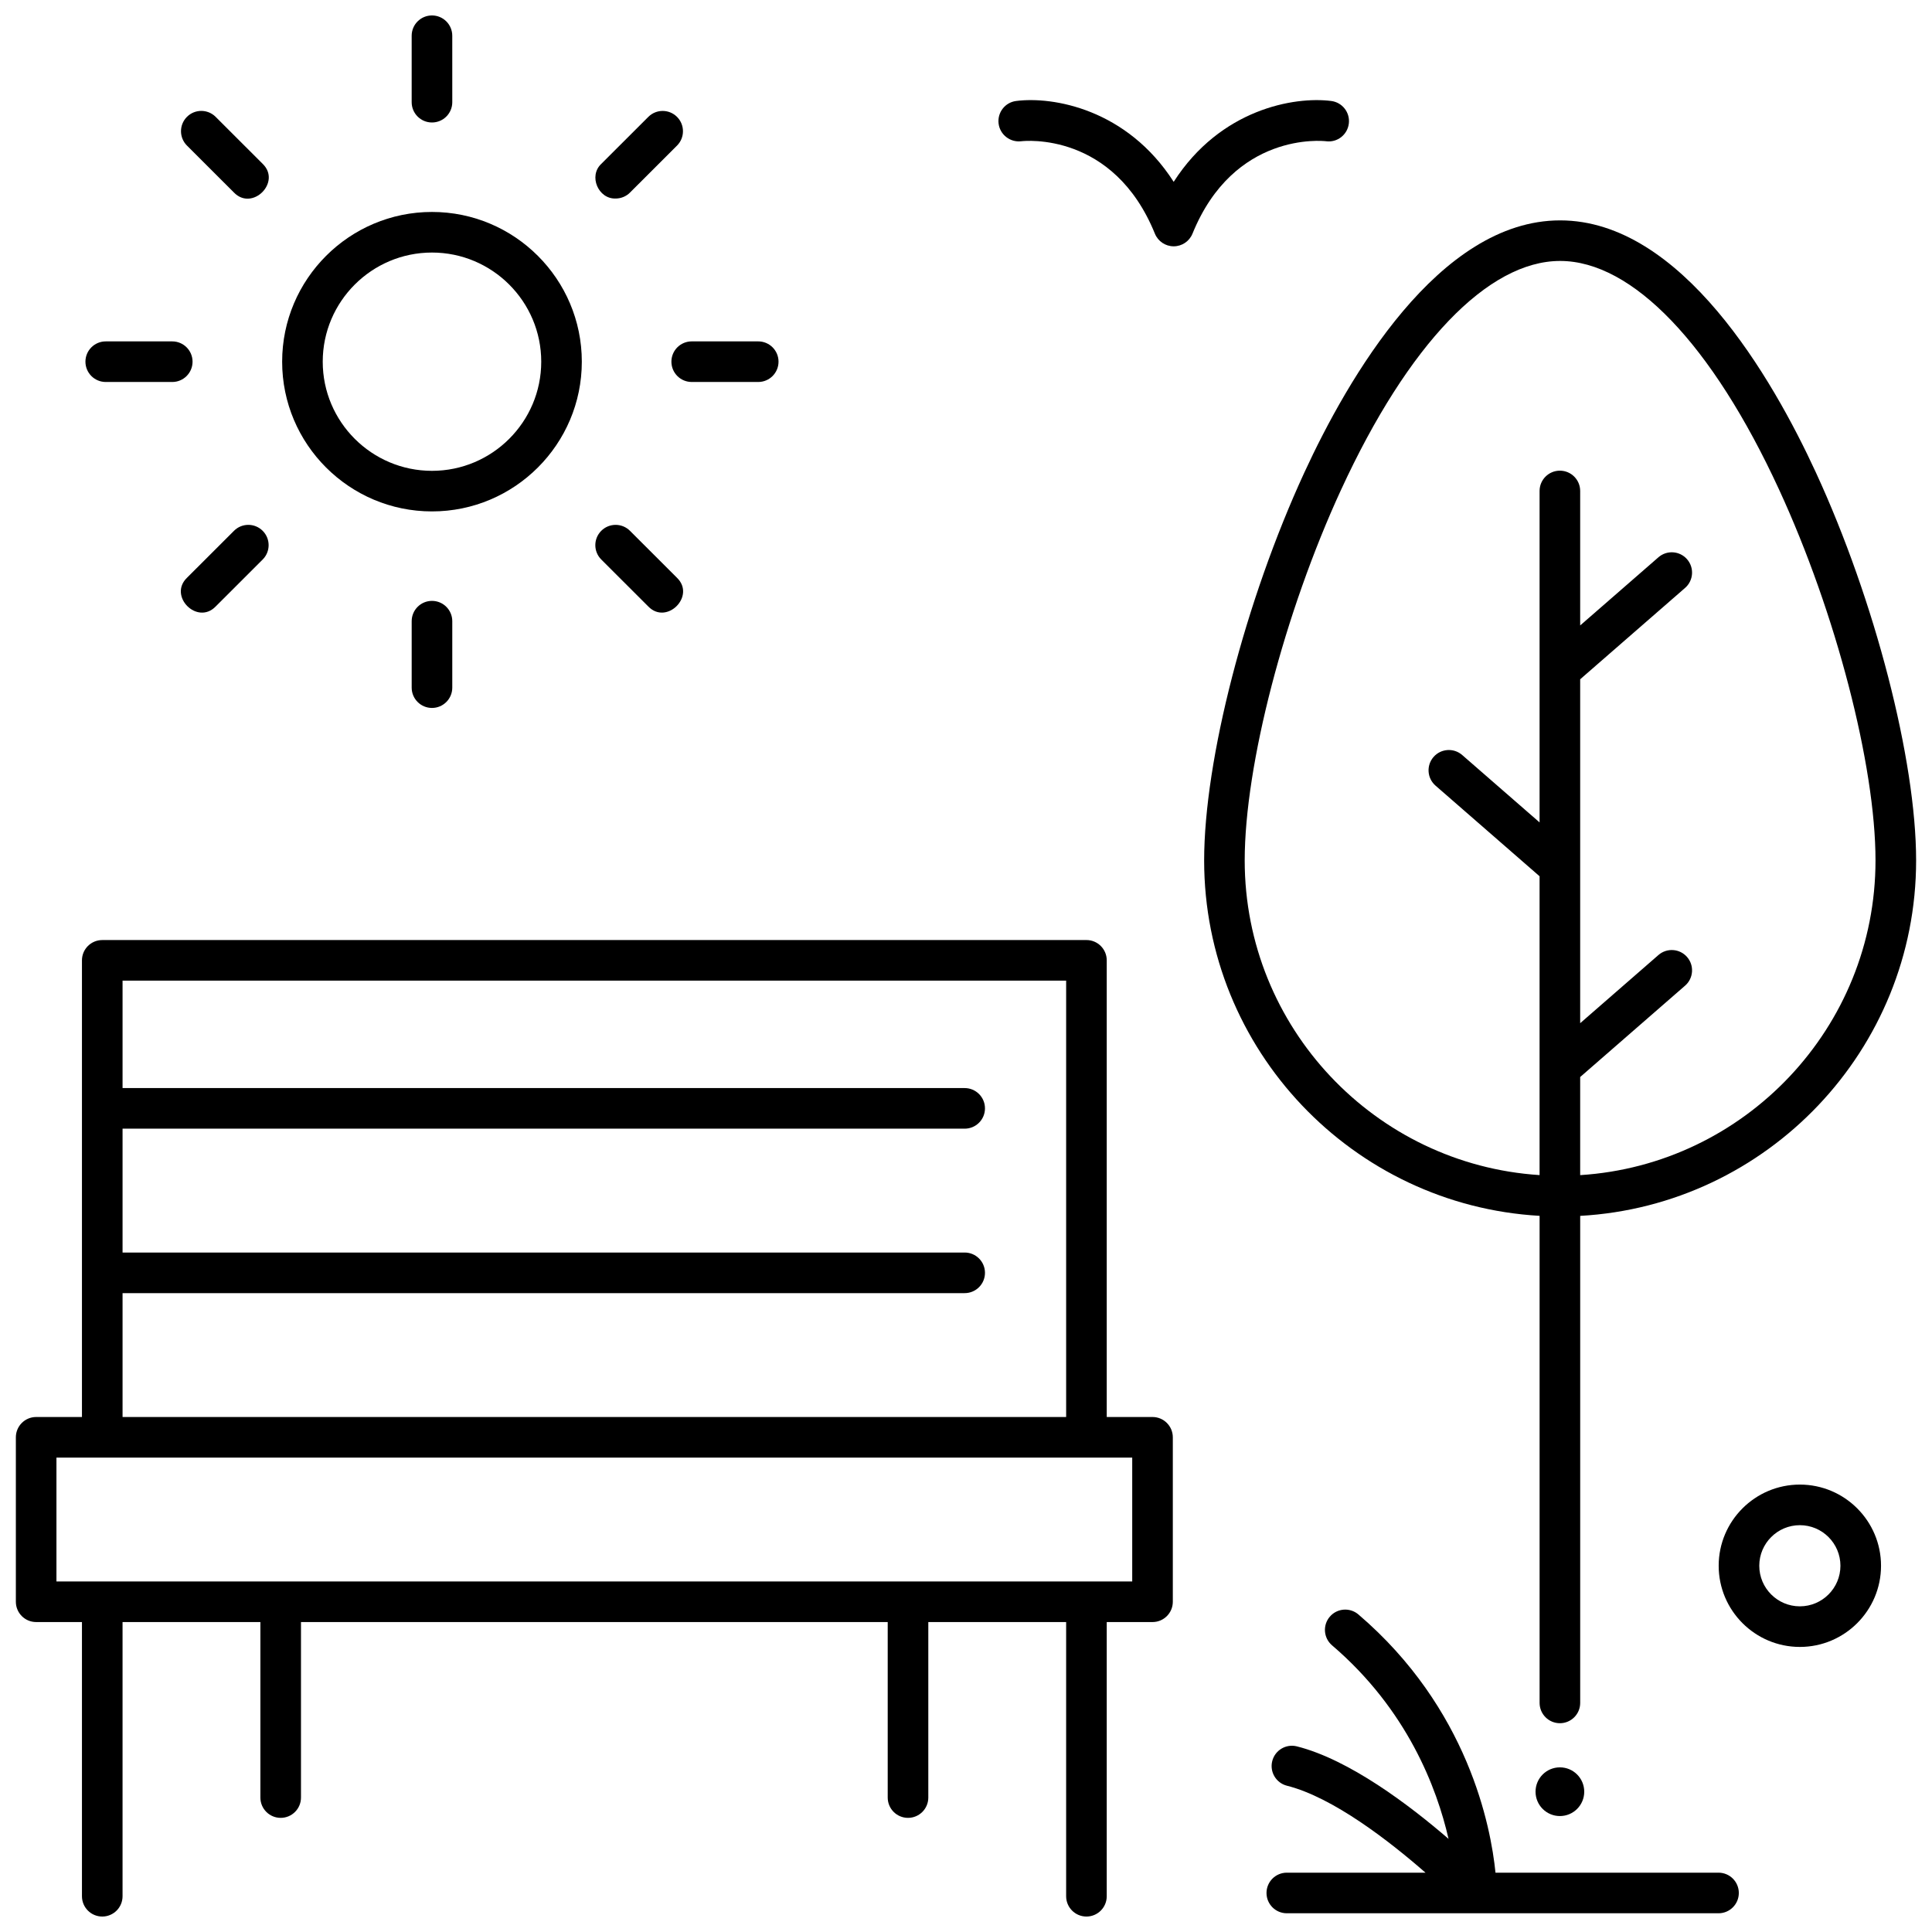 <?xml version="1.0" encoding="UTF-8"?>
<!-- Uploaded to: SVG Repo, www.svgrepo.com, Generator: SVG Repo Mixer Tools -->
<svg width="800px" height="800px" version="1.1" viewBox="144 144 512 512" xmlns="http://www.w3.org/2000/svg">
 <defs>
  <clipPath id="d">
   <path d="m148.09 393h306.91v258.9h-306.91z"/>
  </clipPath>
  <clipPath id="c">
   <path d="m253 148.09h11v28.906h-11z"/>
  </clipPath>
  <clipPath id="b">
   <path d="m463 202h188.9v399h-188.9z"/>
  </clipPath>
  <clipPath id="a">
   <path d="m479 570h126v81.902h-126z"/>
  </clipPath>
 </defs>
 <g clip-path="url(#d)">
  <path d="m449.43 519.52h-12.133v-121.02c0-2.969-2.406-5.379-5.379-5.379l-260.82 0.004c-2.969 0-5.379 2.406-5.379 5.379v121.02l-12.137-0.004c-2.969 0-5.379 2.406-5.379 5.379v43.582c0 2.969 2.406 5.379 5.379 5.379h12.137v72.664c0 2.969 2.406 5.379 5.379 5.379 2.969 0 5.379-2.406 5.379-5.379v-72.664h36.527v46.512c0 2.969 2.406 5.379 5.379 5.379 2.969 0 5.379-2.406 5.379-5.379v-46.512h155.49v46.512c0 2.969 2.406 5.379 5.379 5.379 2.969 0 5.379-2.406 5.379-5.379v-46.512h36.527v72.664c0 2.969 2.406 5.379 5.379 5.379 2.969 0 5.379-2.406 5.379-5.379v-72.664h12.133c2.969 0 5.379-2.406 5.379-5.379v-43.582c-0.004-2.973-2.41-5.379-5.383-5.379zm-272.95-32.828h223.17c2.969 0 5.379-2.406 5.379-5.379 0-2.969-2.406-5.379-5.379-5.379l-223.17 0.004v-32.828h223.17c2.969 0 5.379-2.406 5.379-5.379 0-2.969-2.406-5.379-5.379-5.379h-223.17v-28.469h250.06v115.64h-250.06zm267.57 76.41h-285.09v-32.828h285.09z"/>
 </g>
 <path d="m258.48 279.53c21.895 0 39.707-17.801 39.707-39.68s-17.812-39.68-39.707-39.68-39.707 17.801-39.707 39.68c-0.004 21.883 17.809 39.68 39.707 39.68zm0-68.602c15.965 0 28.953 12.973 28.953 28.926 0 15.949-12.988 28.922-28.953 28.922-15.965 0-28.953-12.973-28.953-28.922 0-15.949 12.988-28.926 28.953-28.926z"/>
 <g clip-path="url(#c)">
  <path d="m258.48 176.46c2.969 0 5.379-2.406 5.379-5.379l-0.004-17.609c0-2.969-2.406-5.379-5.379-5.379-2.969 0-5.379 2.406-5.379 5.379v17.613c0.004 2.969 2.41 5.375 5.383 5.375z"/>
 </g>
 <path d="m206.01 195.03c4.863 5.004 12.609-2.75 7.602-7.609l-12.465-12.457c-2.102-2.098-5.504-2.098-7.606 0.004-2.098 2.102-2.098 5.504 0.004 7.606z"/>
 <path d="m172.02 245.23h17.629c2.969 0 5.379-2.406 5.379-5.379 0-2.969-2.406-5.379-5.379-5.379h-17.629c-2.969 0-5.379 2.406-5.379 5.379 0.004 2.969 2.41 5.379 5.379 5.379z"/>
 <path d="m206.01 284.67-12.465 12.453c-5.008 4.863 2.738 12.613 7.602 7.609l12.465-12.453c2.102-2.098 2.102-5.504 0.004-7.606-2.102-2.106-5.504-2.106-7.606-0.004z"/>
 <path d="m253.1 308.62v17.613c0 2.969 2.406 5.379 5.379 5.379 2.969 0 5.379-2.406 5.379-5.379v-17.613c0-2.969-2.406-5.379-5.379-5.379-2.973 0-5.379 2.406-5.379 5.379z"/>
 <path d="m315.81 304.73c4.863 5.004 12.609-2.75 7.602-7.609l-12.465-12.453c-2.102-2.098-5.504-2.098-7.606 0.004-2.098 2.102-2.098 5.504 0.004 7.606z"/>
 <path d="m321.93 239.85c0 2.969 2.406 5.379 5.379 5.379h17.629c2.969 0 5.379-2.406 5.379-5.379 0-2.969-2.406-5.379-5.379-5.379h-17.629c-2.973 0-5.379 2.406-5.379 5.379z"/>
 <path d="m307.15 196.61c1.375 0 2.75-0.523 3.801-1.574l12.465-12.453c2.102-2.098 2.102-5.504 0.004-7.606-2.102-2.102-5.504-2.102-7.606-0.004l-12.465 12.453c-3.434 3.195-0.801 9.344 3.801 9.184z"/>
 <path d="m620.98 537.43c-11.859 0-21.512 9.648-21.512 21.512 0 11.859 9.648 21.512 21.512 21.512 11.859 0 21.512-9.648 21.512-21.512 0-11.859-9.648-21.512-21.512-21.512zm0 32.266c-5.93 0-10.754-4.824-10.754-10.754 0-5.93 4.824-10.754 10.754-10.754 5.93 0 10.754 4.824 10.754 10.754 0 5.93-4.824 10.754-10.754 10.754z"/>
 <g clip-path="url(#b)">
  <path d="m552.01 466.21v129.08c0 2.969 2.406 5.379 5.379 5.379 2.969 0 5.379-2.406 5.379-5.379v-129.07c49.555-2.766 89.023-43.953 89.023-94.188 0-26.617-10.918-68.891-26.551-102.8-11.504-24.957-35.613-66.828-67.789-66.828s-56.281 41.871-67.789 66.828c-15.633 33.91-26.551 76.184-26.551 102.8 0 50.195 39.402 91.352 88.898 94.18zm-52.582-192.48c17.746-38.496 38.895-60.574 58.02-60.574s40.273 22.078 58.02 60.574c15.051 32.648 25.562 73.07 25.562 98.297 0 44.301-34.648 80.641-78.266 83.395v-26l27.805-24.215c2.238-1.949 2.473-5.348 0.523-7.59-1.953-2.242-5.348-2.477-7.59-0.523l-20.738 18.062v-91.141l27.805-24.215c2.238-1.949 2.473-5.348 0.523-7.59-1.953-2.242-5.348-2.477-7.59-0.523l-20.738 18.062v-35.637c0-2.969-2.406-5.379-5.379-5.379-2.969 0-5.379 2.406-5.379 5.379v87.836l-20.512-17.863c-2.238-1.949-5.637-1.719-7.59 0.523-1.949 2.242-1.715 5.637 0.523 7.59l27.578 24.02v79.195c-43.559-2.812-78.145-39.129-78.145-83.387 0.008-25.227 10.52-65.648 25.566-98.297z"/>
 </g>
 <path d="m495.43 181.43c2.957 0.391 5.641-1.703 6.019-4.648 0.379-2.945-1.703-5.641-4.648-6.019-9.762-1.258-29.367 2.113-41.762 21.426-12.395-19.312-32.004-22.688-41.762-21.426-2.934 0.375-5 3.051-4.641 5.988 0.363 2.934 3.051 5.023 5.981 4.684 0.992-0.121 24.453-2.535 35.441 24.488 0.824 2.027 2.793 3.352 4.981 3.352s4.156-1.324 4.981-3.352c10.988-27.023 34.445-24.605 35.41-24.492z"/>
 <g clip-path="url(#a)">
  <path d="m599.43 640.28h-59.109c-1.23-12.242-7.215-43.543-36.328-68.43-2.258-1.93-5.652-1.664-7.582 0.594-1.93 2.258-1.664 5.652 0.594 7.582 19.926 17.031 27.781 37.785 30.875 51.293-10.402-8.973-26.297-21.008-40.191-24.512-2.879-0.727-5.805 1.02-6.531 3.898-0.727 2.879 1.02 5.805 3.898 6.531 12.223 3.082 27.156 14.688 36.715 23.043h-36.754c-2.969 0-5.379 2.406-5.379 5.379 0 2.969 2.406 5.379 5.379 5.379h114.41c2.969 0 5.379-2.406 5.379-5.379s-2.406-5.379-5.379-5.379z"/>
 </g>
 <path d="m563.84 618.82c0 3.566-2.887 6.453-6.453 6.453-3.562 0-6.453-2.887-6.453-6.453 0-3.562 2.891-6.453 6.453-6.453 3.566 0 6.453 2.891 6.453 6.453"/>
</svg>